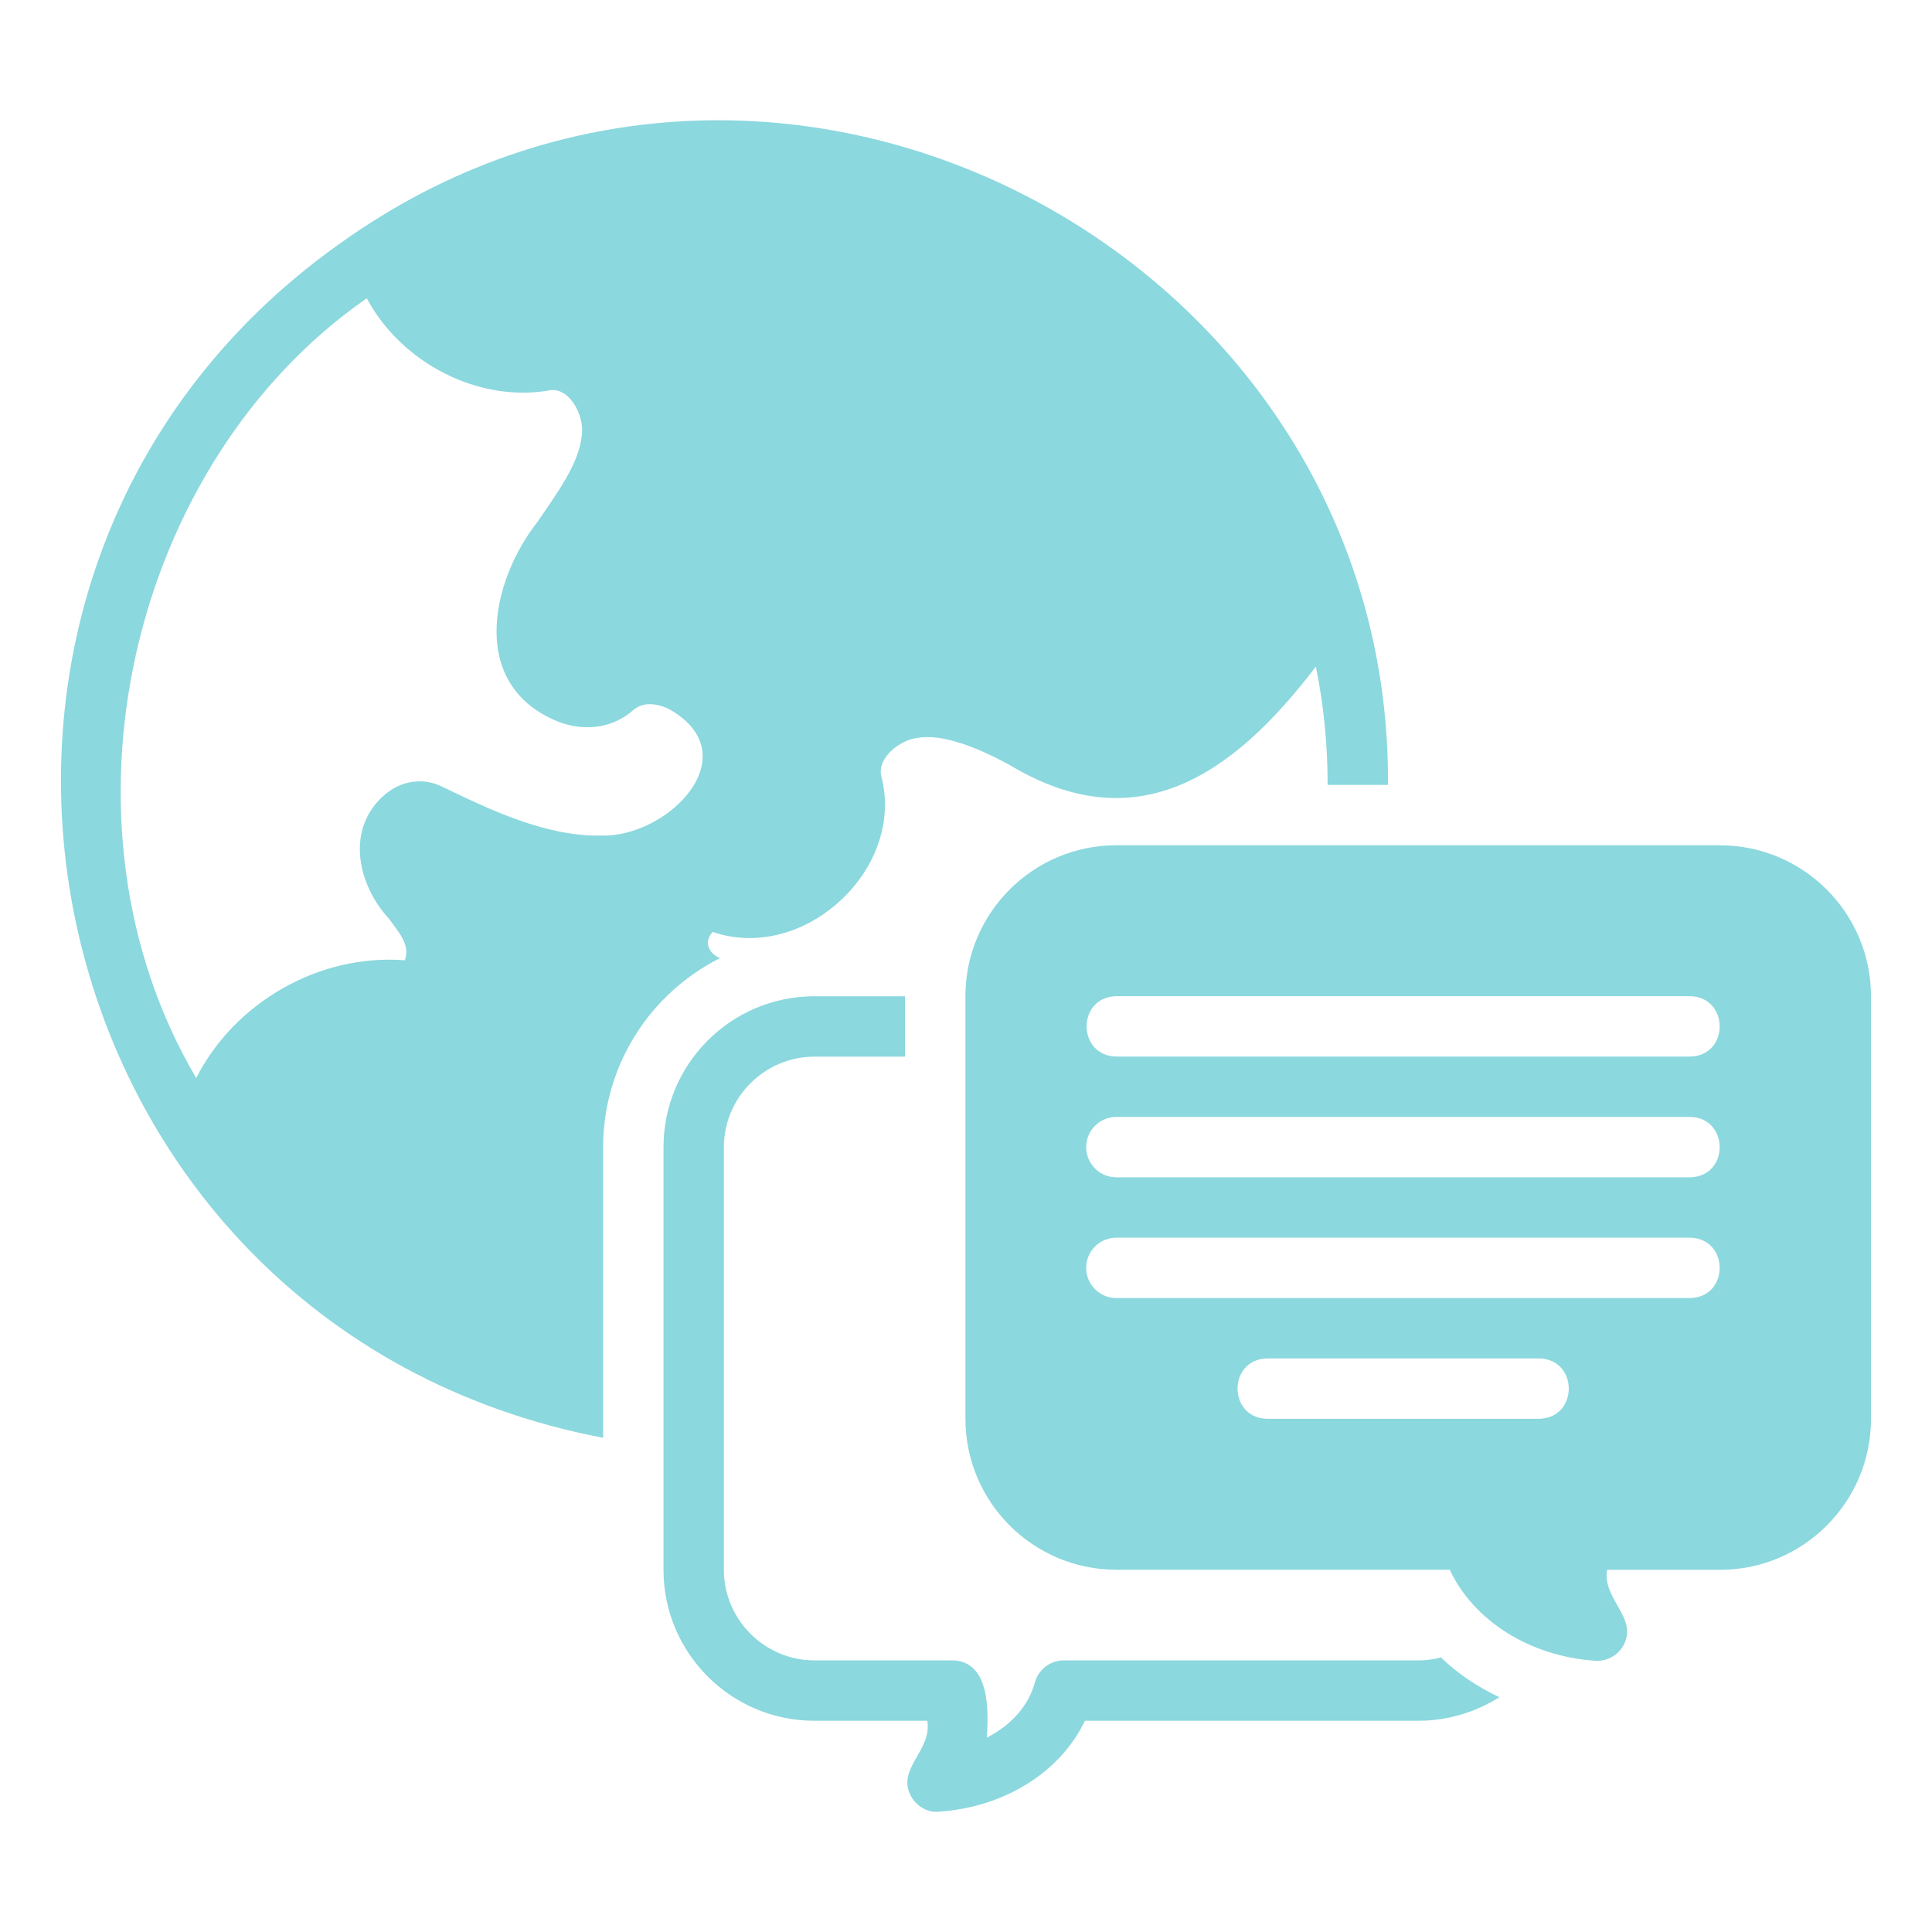 <?xml version="1.0" encoding="UTF-8"?> <svg xmlns="http://www.w3.org/2000/svg" width="1200pt" height="1200pt" version="1.1" viewBox="0 0 1200 1200"><path d="m447.19 595.13c-7.359-3.094-10.125-10.406-4.5-16.312 25.875 9 55.875 1.875 78.75-18.938 23.25-21.188 33.188-51 25.875-78-2.297-11.344 11.344-21.891 21.75-23.438 16.031-3.047 37.312 5.578 57.375 16.312 78.75 47.812 138.79 7.781 190.87-60.75 4.875 23.812 7.312 48.375 7.312 73.5h37.5c2.109-326.26-373.26-528.94-645.19-340.31-301.13 206.72-204.98 676.36 157.69 745.87v-180.56c0-51.375 29.625-95.812 72.562-117.38zm-74.062-76.125c-33.938 0.562-68.25-15.75-98.438-30.375-11.812-5.812-25.312-3.938-35.812 5.062-24.75 21.422-16.5 56.203 2.812 77.062 5.906 8.156 13.406 16.312 9.75 25.688-52.875-4.125-105.56 25.875-129.56 73.125-93.609-158.58-41.484-381.94 105.94-484.31 21.375 40.125 69.562 65.438 114.75 57 11.953-0.609 19.969 16.172 18.938 26.812-1.266 18.422-15.562 37.219-27.562 54.938-29.344 37.172-43.547 102.98 14.438 124.87 16.5 5.625 33 2.812 45-7.875 7.875-6.75 18.75-2.438 22.875-0.188 48.844 28.219-1.125 79.547-43.125 78.188z" fill="#8bd8de"></path><path d="m880.87 1031.3h-220.13c-8.438 0-15.75 5.625-18 13.875-3.938 14.438-14.812 26.438-29.812 34.125 1.172-16.125 2.016-47.297-21-48h-86.062c-30.938 0-56.25-25.312-56.25-56.25v-262.5c0-30.938 25.312-56.25 56.25-56.25h56.25v-37.5h-56.25c-51.75 0-93.75 42-93.75 93.75v262.5c0 51.75 42 93.75 93.75 93.75h70.125c3 18.656-19.172 29.578-10.312 46.5 3.328 6.422 10.594 10.922 17.812 9.938 40.875-2.812 75.375-24.938 90.375-56.438h207c18.562 0 35.812-5.438 50.438-14.625-13.5-6.375-25.875-14.625-36.375-24.75-4.5 1.312-9.188 1.875-14.062 1.875z" fill="#8bd8de"></path><path d="m1068.4 525h-375c-51.703 0-93.75 42.047-93.75 93.75v262.5c0 51.703 42.047 93.75 93.75 93.75h207.05c14.906 31.594 49.406 53.672 90.234 56.531 7.359 0.516 14.438-3.375 17.906-9.938 8.719-17.062-13.359-28.078-10.406-46.547h70.172c51.703 0 93.75-42.047 93.75-93.75v-262.5c0-51.703-42.047-93.75-93.75-93.75zm-375 93.75h356.26c24.516 0.375 24.75 37.078 0 37.5h-356.26c-24.562-0.375-24.703-37.078 0-37.5zm262.5 262.5h-168.74c-24.609-0.375-24.703-37.078 0-37.5h168.74c24.609 0.375 24.703 37.078 0 37.5zm93.75-75h-356.26c-10.359 0-18.75-8.391-18.75-18.75s8.391-18.75 18.75-18.75h356.26c24.516 0.375 24.75 37.078 0 37.5zm0-75h-356.26c-10.359 0-18.75-8.391-18.75-18.75s8.391-18.75 18.75-18.75h356.26c24.516 0.375 24.75 37.078 0 37.5z" fill="#8bd8de"></path></svg> 